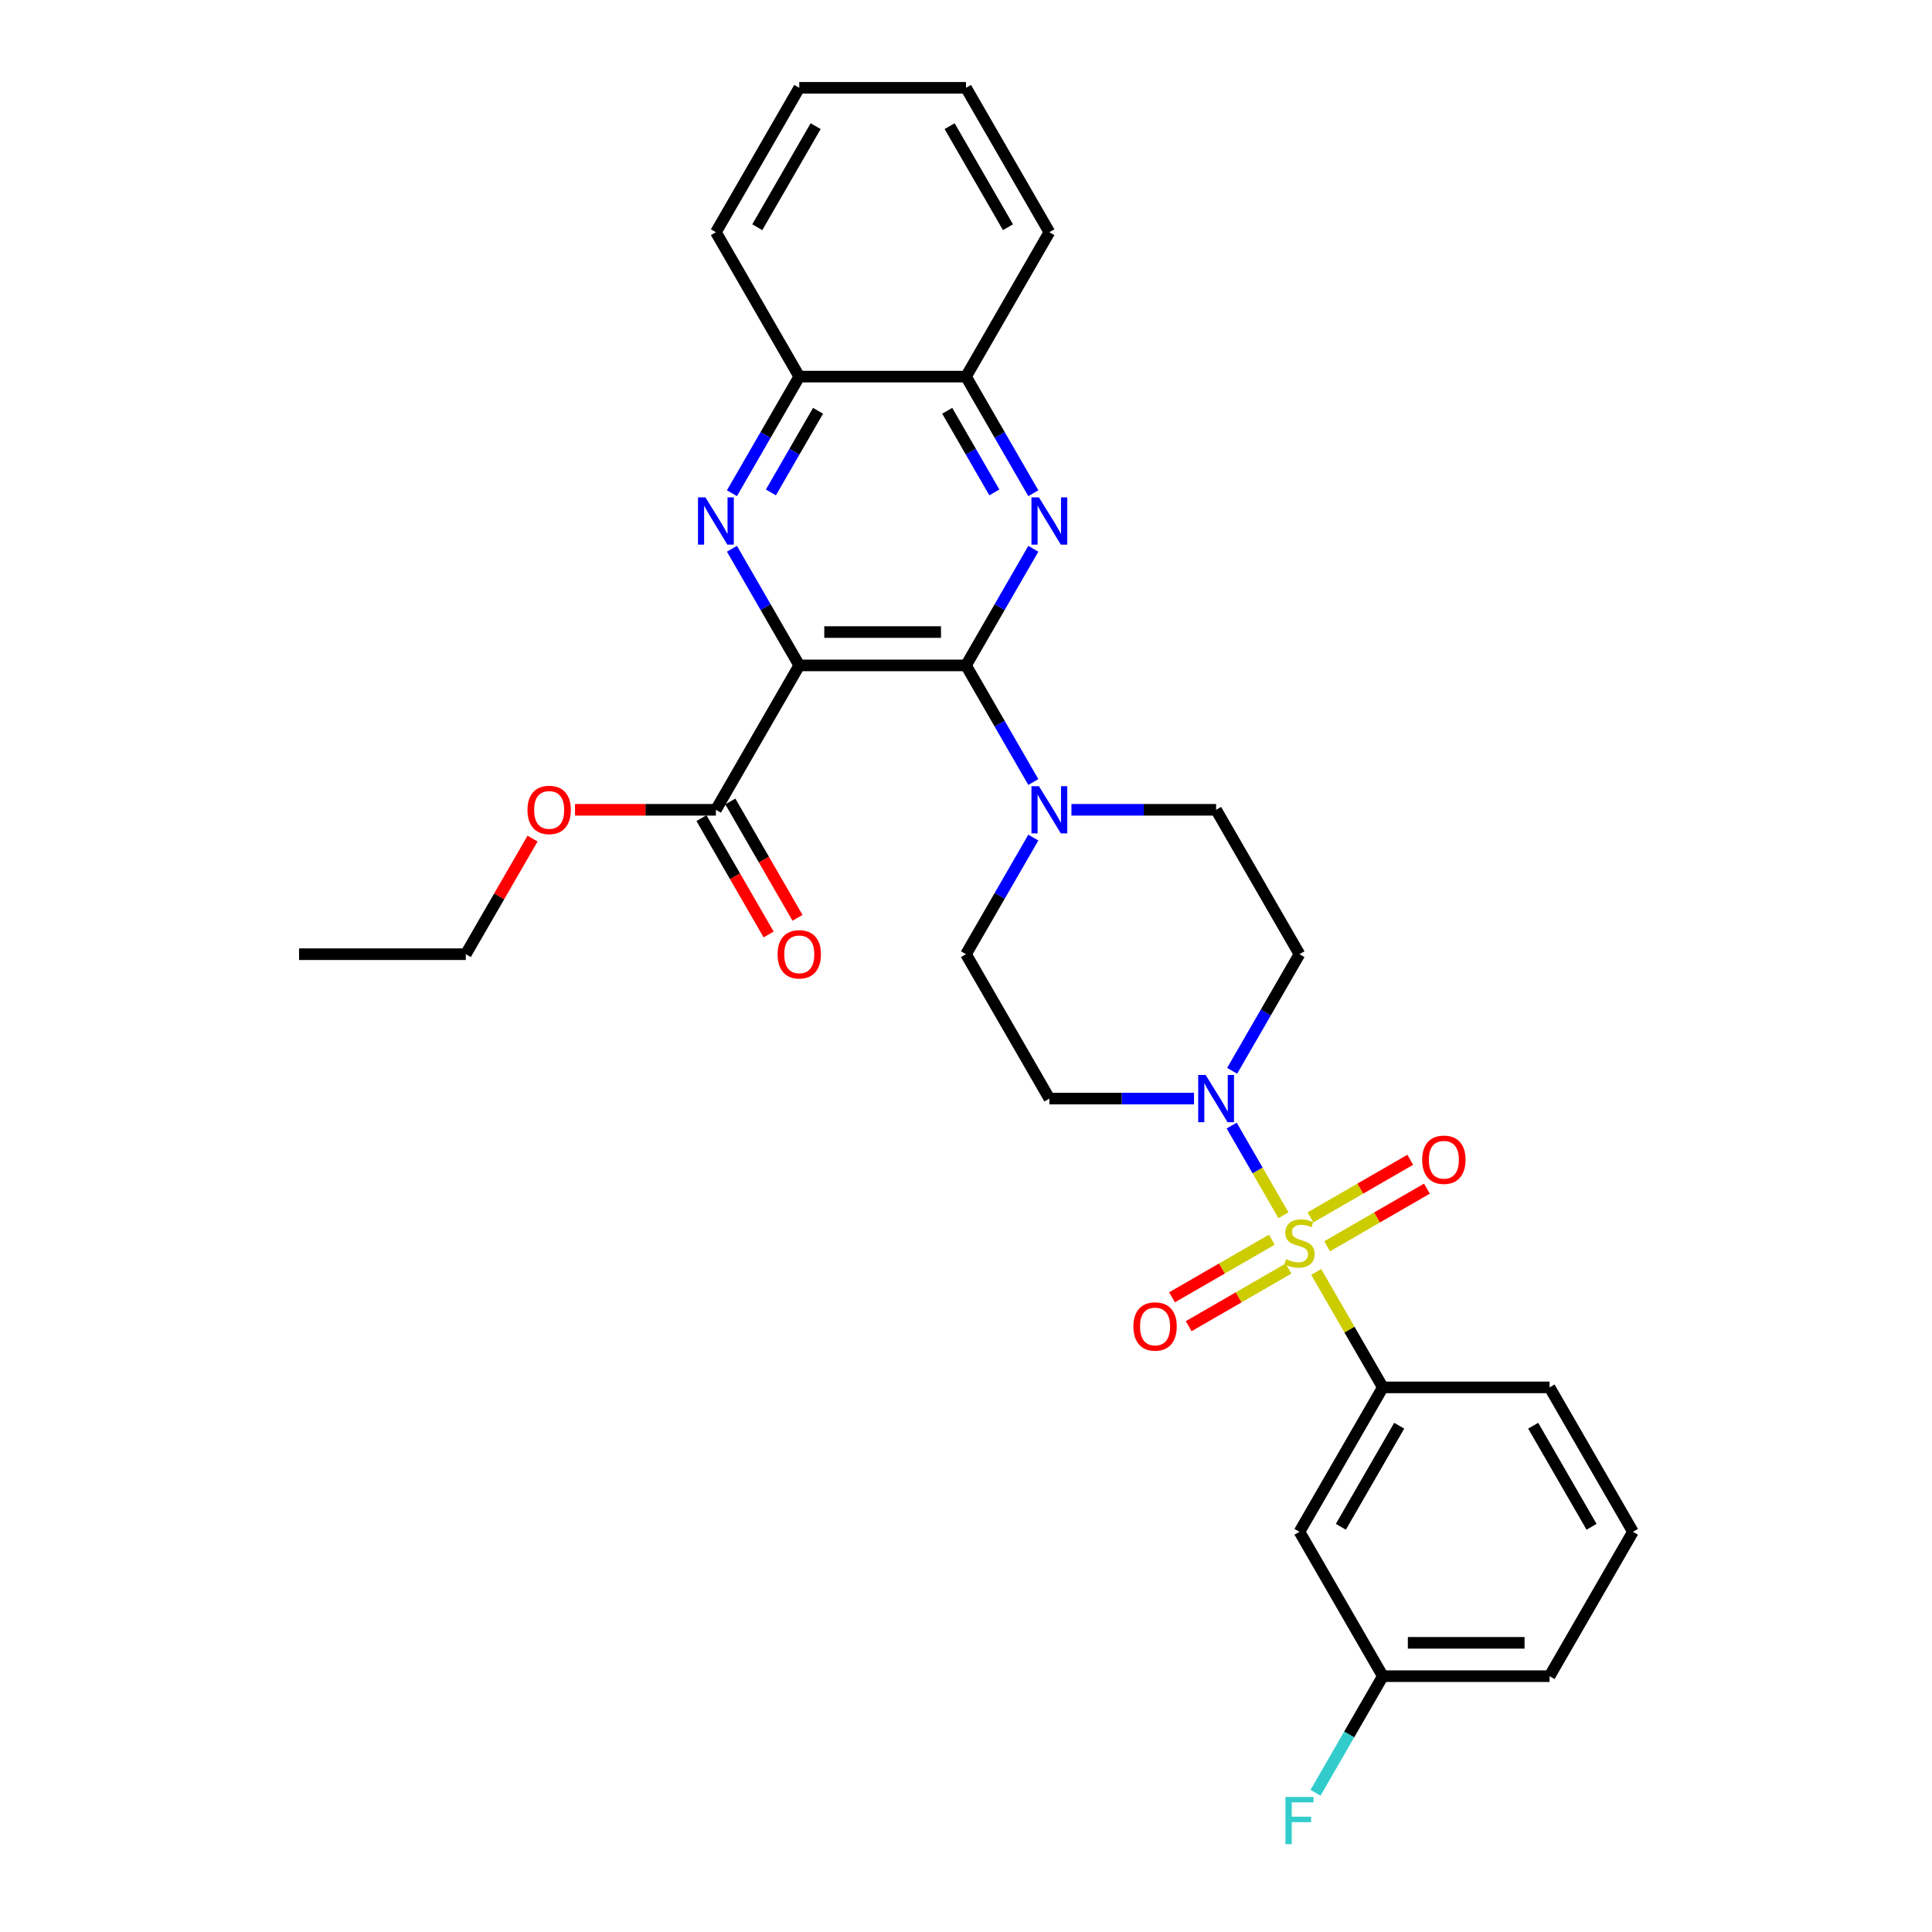<?xml version='1.0' encoding='iso-8859-1'?>
<svg version='1.1' baseProfile='full'
              xmlns='http://www.w3.org/2000/svg'
                      xmlns:rdkit='http://www.rdkit.org/xml'
                      xmlns:xlink='http://www.w3.org/1999/xlink'
                  xml:space='preserve'
width='1000px' height='1000px' viewBox='0 0 1000 1000'>
<!-- END OF HEADER -->
<rect style='opacity:1.0;fill:#FFFFFF;stroke:none' width='1000' height='1000' x='0' y='0'> </rect>
<path class='bond-4' d='M 664.322,629.025 L 650.918,605.809' style='fill:none;fill-rule:evenodd;stroke:#CCCC00;stroke-width:6px;stroke-linecap:butt;stroke-linejoin:miter;stroke-opacity:1' />
<path class='bond-4' d='M 650.918,605.809 L 637.514,582.593' style='fill:none;fill-rule:evenodd;stroke:#0000FF;stroke-width:6px;stroke-linecap:butt;stroke-linejoin:miter;stroke-opacity:1' />
<path class='bond-6' d='M 681.263,658.367 L 698.508,688.238' style='fill:none;fill-rule:evenodd;stroke:#CCCC00;stroke-width:6px;stroke-linecap:butt;stroke-linejoin:miter;stroke-opacity:1' />
<path class='bond-6' d='M 698.508,688.238 L 715.754,718.108' style='fill:none;fill-rule:evenodd;stroke:#000000;stroke-width:6px;stroke-linecap:butt;stroke-linejoin:miter;stroke-opacity:1' />
<path class='bond-10' d='M 686.912,645.072 L 712.74,630.16' style='fill:none;fill-rule:evenodd;stroke:#CCCC00;stroke-width:6px;stroke-linecap:butt;stroke-linejoin:miter;stroke-opacity:1' />
<path class='bond-10' d='M 712.74,630.16 L 738.569,615.248' style='fill:none;fill-rule:evenodd;stroke:#FF0000;stroke-width:6px;stroke-linecap:butt;stroke-linejoin:miter;stroke-opacity:1' />
<path class='bond-10' d='M 678.281,630.125 L 704.11,615.212' style='fill:none;fill-rule:evenodd;stroke:#CCCC00;stroke-width:6px;stroke-linecap:butt;stroke-linejoin:miter;stroke-opacity:1' />
<path class='bond-10' d='M 704.11,615.212 L 729.939,600.3' style='fill:none;fill-rule:evenodd;stroke:#FF0000;stroke-width:6px;stroke-linecap:butt;stroke-linejoin:miter;stroke-opacity:1' />
<path class='bond-11' d='M 658.294,641.664 L 632.465,656.576' style='fill:none;fill-rule:evenodd;stroke:#CCCC00;stroke-width:6px;stroke-linecap:butt;stroke-linejoin:miter;stroke-opacity:1' />
<path class='bond-11' d='M 632.465,656.576 L 606.637,671.489' style='fill:none;fill-rule:evenodd;stroke:#FF0000;stroke-width:6px;stroke-linecap:butt;stroke-linejoin:miter;stroke-opacity:1' />
<path class='bond-11' d='M 666.924,656.612 L 641.096,671.524' style='fill:none;fill-rule:evenodd;stroke:#CCCC00;stroke-width:6px;stroke-linecap:butt;stroke-linejoin:miter;stroke-opacity:1' />
<path class='bond-11' d='M 641.096,671.524 L 615.267,686.436' style='fill:none;fill-rule:evenodd;stroke:#FF0000;stroke-width:6px;stroke-linecap:butt;stroke-linejoin:miter;stroke-opacity:1' />
<path class='bond-0' d='M 413.699,344.411 L 500,344.411' style='fill:none;fill-rule:evenodd;stroke:#000000;stroke-width:6px;stroke-linecap:butt;stroke-linejoin:miter;stroke-opacity:1' />
<path class='bond-0' d='M 426.644,327.151 L 487.055,327.151' style='fill:none;fill-rule:evenodd;stroke:#000000;stroke-width:6px;stroke-linecap:butt;stroke-linejoin:miter;stroke-opacity:1' />
<path class='bond-2' d='M 413.699,344.411 L 396.274,314.231' style='fill:none;fill-rule:evenodd;stroke:#000000;stroke-width:6px;stroke-linecap:butt;stroke-linejoin:miter;stroke-opacity:1' />
<path class='bond-2' d='M 396.274,314.231 L 378.849,284.05' style='fill:none;fill-rule:evenodd;stroke:#0000FF;stroke-width:6px;stroke-linecap:butt;stroke-linejoin:miter;stroke-opacity:1' />
<path class='bond-7' d='M 413.699,344.411 L 370.548,419.151' style='fill:none;fill-rule:evenodd;stroke:#000000;stroke-width:6px;stroke-linecap:butt;stroke-linejoin:miter;stroke-opacity:1' />
<path class='bond-1' d='M 500,344.411 L 517.425,374.592' style='fill:none;fill-rule:evenodd;stroke:#000000;stroke-width:6px;stroke-linecap:butt;stroke-linejoin:miter;stroke-opacity:1' />
<path class='bond-1' d='M 517.425,374.592 L 534.85,404.773' style='fill:none;fill-rule:evenodd;stroke:#0000FF;stroke-width:6px;stroke-linecap:butt;stroke-linejoin:miter;stroke-opacity:1' />
<path class='bond-3' d='M 500,344.411 L 517.425,314.231' style='fill:none;fill-rule:evenodd;stroke:#000000;stroke-width:6px;stroke-linecap:butt;stroke-linejoin:miter;stroke-opacity:1' />
<path class='bond-3' d='M 517.425,314.231 L 534.85,284.05' style='fill:none;fill-rule:evenodd;stroke:#0000FF;stroke-width:6px;stroke-linecap:butt;stroke-linejoin:miter;stroke-opacity:1' />
<path class='bond-8' d='M 378.849,255.294 L 396.274,225.114' style='fill:none;fill-rule:evenodd;stroke:#0000FF;stroke-width:6px;stroke-linecap:butt;stroke-linejoin:miter;stroke-opacity:1' />
<path class='bond-8' d='M 396.274,225.114 L 413.699,194.933' style='fill:none;fill-rule:evenodd;stroke:#000000;stroke-width:6px;stroke-linecap:butt;stroke-linejoin:miter;stroke-opacity:1' />
<path class='bond-8' d='M 399.024,254.87 L 411.222,233.744' style='fill:none;fill-rule:evenodd;stroke:#0000FF;stroke-width:6px;stroke-linecap:butt;stroke-linejoin:miter;stroke-opacity:1' />
<path class='bond-8' d='M 411.222,233.744 L 423.419,212.617' style='fill:none;fill-rule:evenodd;stroke:#000000;stroke-width:6px;stroke-linecap:butt;stroke-linejoin:miter;stroke-opacity:1' />
<path class='bond-9' d='M 534.85,255.294 L 517.425,225.114' style='fill:none;fill-rule:evenodd;stroke:#0000FF;stroke-width:6px;stroke-linecap:butt;stroke-linejoin:miter;stroke-opacity:1' />
<path class='bond-9' d='M 517.425,225.114 L 500,194.933' style='fill:none;fill-rule:evenodd;stroke:#000000;stroke-width:6px;stroke-linecap:butt;stroke-linejoin:miter;stroke-opacity:1' />
<path class='bond-9' d='M 514.674,254.87 L 502.477,233.744' style='fill:none;fill-rule:evenodd;stroke:#0000FF;stroke-width:6px;stroke-linecap:butt;stroke-linejoin:miter;stroke-opacity:1' />
<path class='bond-9' d='M 502.477,233.744 L 490.28,212.617' style='fill:none;fill-rule:evenodd;stroke:#000000;stroke-width:6px;stroke-linecap:butt;stroke-linejoin:miter;stroke-opacity:1' />
<path class='bond-12' d='M 637.753,554.251 L 655.178,524.071' style='fill:none;fill-rule:evenodd;stroke:#0000FF;stroke-width:6px;stroke-linecap:butt;stroke-linejoin:miter;stroke-opacity:1' />
<path class='bond-12' d='M 655.178,524.071 L 672.603,493.89' style='fill:none;fill-rule:evenodd;stroke:#000000;stroke-width:6px;stroke-linecap:butt;stroke-linejoin:miter;stroke-opacity:1' />
<path class='bond-13' d='M 618.026,568.629 L 580.588,568.629' style='fill:none;fill-rule:evenodd;stroke:#0000FF;stroke-width:6px;stroke-linecap:butt;stroke-linejoin:miter;stroke-opacity:1' />
<path class='bond-13' d='M 580.588,568.629 L 543.151,568.629' style='fill:none;fill-rule:evenodd;stroke:#000000;stroke-width:6px;stroke-linecap:butt;stroke-linejoin:miter;stroke-opacity:1' />
<path class='bond-5' d='M 554.577,419.151 L 592.015,419.151' style='fill:none;fill-rule:evenodd;stroke:#0000FF;stroke-width:6px;stroke-linecap:butt;stroke-linejoin:miter;stroke-opacity:1' />
<path class='bond-5' d='M 592.015,419.151 L 629.452,419.151' style='fill:none;fill-rule:evenodd;stroke:#000000;stroke-width:6px;stroke-linecap:butt;stroke-linejoin:miter;stroke-opacity:1' />
<path class='bond-30' d='M 534.85,433.528 L 517.425,463.709' style='fill:none;fill-rule:evenodd;stroke:#0000FF;stroke-width:6px;stroke-linecap:butt;stroke-linejoin:miter;stroke-opacity:1' />
<path class='bond-30' d='M 517.425,463.709 L 500,493.89' style='fill:none;fill-rule:evenodd;stroke:#000000;stroke-width:6px;stroke-linecap:butt;stroke-linejoin:miter;stroke-opacity:1' />
<path class='bond-14' d='M 715.754,718.108 L 672.603,792.847' style='fill:none;fill-rule:evenodd;stroke:#000000;stroke-width:6px;stroke-linecap:butt;stroke-linejoin:miter;stroke-opacity:1' />
<path class='bond-14' d='M 724.229,737.949 L 694.023,790.266' style='fill:none;fill-rule:evenodd;stroke:#000000;stroke-width:6px;stroke-linecap:butt;stroke-linejoin:miter;stroke-opacity:1' />
<path class='bond-21' d='M 715.754,718.108 L 802.055,718.108' style='fill:none;fill-rule:evenodd;stroke:#000000;stroke-width:6px;stroke-linecap:butt;stroke-linejoin:miter;stroke-opacity:1' />
<path class='bond-17' d='M 363.074,423.466 L 380.459,453.577' style='fill:none;fill-rule:evenodd;stroke:#000000;stroke-width:6px;stroke-linecap:butt;stroke-linejoin:miter;stroke-opacity:1' />
<path class='bond-17' d='M 380.459,453.577 L 397.844,483.689' style='fill:none;fill-rule:evenodd;stroke:#FF0000;stroke-width:6px;stroke-linecap:butt;stroke-linejoin:miter;stroke-opacity:1' />
<path class='bond-17' d='M 378.022,414.836 L 395.407,444.947' style='fill:none;fill-rule:evenodd;stroke:#000000;stroke-width:6px;stroke-linecap:butt;stroke-linejoin:miter;stroke-opacity:1' />
<path class='bond-17' d='M 395.407,444.947 L 412.792,475.059' style='fill:none;fill-rule:evenodd;stroke:#FF0000;stroke-width:6px;stroke-linecap:butt;stroke-linejoin:miter;stroke-opacity:1' />
<path class='bond-19' d='M 370.548,419.151 L 334.086,419.151' style='fill:none;fill-rule:evenodd;stroke:#000000;stroke-width:6px;stroke-linecap:butt;stroke-linejoin:miter;stroke-opacity:1' />
<path class='bond-19' d='M 334.086,419.151 L 297.623,419.151' style='fill:none;fill-rule:evenodd;stroke:#FF0000;stroke-width:6px;stroke-linecap:butt;stroke-linejoin:miter;stroke-opacity:1' />
<path class='bond-24' d='M 413.699,194.933 L 370.548,120.194' style='fill:none;fill-rule:evenodd;stroke:#000000;stroke-width:6px;stroke-linecap:butt;stroke-linejoin:miter;stroke-opacity:1' />
<path class='bond-32' d='M 413.699,194.933 L 500,194.933' style='fill:none;fill-rule:evenodd;stroke:#000000;stroke-width:6px;stroke-linecap:butt;stroke-linejoin:miter;stroke-opacity:1' />
<path class='bond-23' d='M 500,194.933 L 543.151,120.194' style='fill:none;fill-rule:evenodd;stroke:#000000;stroke-width:6px;stroke-linecap:butt;stroke-linejoin:miter;stroke-opacity:1' />
<path class='bond-16' d='M 672.603,493.89 L 629.452,419.151' style='fill:none;fill-rule:evenodd;stroke:#000000;stroke-width:6px;stroke-linecap:butt;stroke-linejoin:miter;stroke-opacity:1' />
<path class='bond-15' d='M 543.151,568.629 L 500,493.89' style='fill:none;fill-rule:evenodd;stroke:#000000;stroke-width:6px;stroke-linecap:butt;stroke-linejoin:miter;stroke-opacity:1' />
<path class='bond-18' d='M 672.603,792.847 L 715.754,867.586' style='fill:none;fill-rule:evenodd;stroke:#000000;stroke-width:6px;stroke-linecap:butt;stroke-linejoin:miter;stroke-opacity:1' />
<path class='bond-20' d='M 715.754,867.586 L 698.329,897.767' style='fill:none;fill-rule:evenodd;stroke:#000000;stroke-width:6px;stroke-linecap:butt;stroke-linejoin:miter;stroke-opacity:1' />
<path class='bond-20' d='M 698.329,897.767 L 680.904,927.947' style='fill:none;fill-rule:evenodd;stroke:#33CCCC;stroke-width:6px;stroke-linecap:butt;stroke-linejoin:miter;stroke-opacity:1' />
<path class='bond-31' d='M 715.754,867.586 L 802.055,867.586' style='fill:none;fill-rule:evenodd;stroke:#000000;stroke-width:6px;stroke-linecap:butt;stroke-linejoin:miter;stroke-opacity:1' />
<path class='bond-31' d='M 728.699,850.326 L 789.11,850.326' style='fill:none;fill-rule:evenodd;stroke:#000000;stroke-width:6px;stroke-linecap:butt;stroke-linejoin:miter;stroke-opacity:1' />
<path class='bond-26' d='M 275.646,434.046 L 258.371,463.968' style='fill:none;fill-rule:evenodd;stroke:#FF0000;stroke-width:6px;stroke-linecap:butt;stroke-linejoin:miter;stroke-opacity:1' />
<path class='bond-26' d='M 258.371,463.968 L 241.096,493.89' style='fill:none;fill-rule:evenodd;stroke:#000000;stroke-width:6px;stroke-linecap:butt;stroke-linejoin:miter;stroke-opacity:1' />
<path class='bond-22' d='M 802.055,718.108 L 845.206,792.847' style='fill:none;fill-rule:evenodd;stroke:#000000;stroke-width:6px;stroke-linecap:butt;stroke-linejoin:miter;stroke-opacity:1' />
<path class='bond-22' d='M 793.58,737.949 L 823.785,790.266' style='fill:none;fill-rule:evenodd;stroke:#000000;stroke-width:6px;stroke-linecap:butt;stroke-linejoin:miter;stroke-opacity:1' />
<path class='bond-25' d='M 845.206,792.847 L 802.055,867.586' style='fill:none;fill-rule:evenodd;stroke:#000000;stroke-width:6px;stroke-linecap:butt;stroke-linejoin:miter;stroke-opacity:1' />
<path class='bond-28' d='M 543.151,120.194 L 500,45.455' style='fill:none;fill-rule:evenodd;stroke:#000000;stroke-width:6px;stroke-linecap:butt;stroke-linejoin:miter;stroke-opacity:1' />
<path class='bond-28' d='M 521.73,117.613 L 491.525,65.296' style='fill:none;fill-rule:evenodd;stroke:#000000;stroke-width:6px;stroke-linecap:butt;stroke-linejoin:miter;stroke-opacity:1' />
<path class='bond-29' d='M 370.548,120.194 L 413.699,45.455' style='fill:none;fill-rule:evenodd;stroke:#000000;stroke-width:6px;stroke-linecap:butt;stroke-linejoin:miter;stroke-opacity:1' />
<path class='bond-29' d='M 391.968,117.613 L 422.174,65.296' style='fill:none;fill-rule:evenodd;stroke:#000000;stroke-width:6px;stroke-linecap:butt;stroke-linejoin:miter;stroke-opacity:1' />
<path class='bond-27' d='M 241.096,493.89 L 154.794,493.89' style='fill:none;fill-rule:evenodd;stroke:#000000;stroke-width:6px;stroke-linecap:butt;stroke-linejoin:miter;stroke-opacity:1' />
<path class='bond-33' d='M 500,45.455 L 413.699,45.455' style='fill:none;fill-rule:evenodd;stroke:#000000;stroke-width:6px;stroke-linecap:butt;stroke-linejoin:miter;stroke-opacity:1' />
<path  class='atom-0' d='M 665.699 651.757
Q 665.975 651.86, 667.114 652.344
Q 668.253 652.827, 669.496 653.138
Q 670.773 653.414, 672.016 653.414
Q 674.329 653.414, 675.675 652.309
Q 677.021 651.17, 677.021 649.202
Q 677.021 647.856, 676.331 647.027
Q 675.675 646.199, 674.64 645.75
Q 673.604 645.301, 671.878 644.784
Q 669.703 644.128, 668.391 643.506
Q 667.114 642.885, 666.182 641.573
Q 665.284 640.261, 665.284 638.052
Q 665.284 634.98, 667.356 633.081
Q 669.461 631.183, 673.604 631.183
Q 676.435 631.183, 679.645 632.529
L 678.851 635.187
Q 675.917 633.979, 673.707 633.979
Q 671.326 633.979, 670.014 634.98
Q 668.702 635.946, 668.737 637.638
Q 668.737 638.95, 669.392 639.744
Q 670.083 640.538, 671.049 640.986
Q 672.051 641.435, 673.707 641.953
Q 675.917 642.643, 677.229 643.334
Q 678.54 644.024, 679.472 645.44
Q 680.439 646.82, 680.439 649.202
Q 680.439 652.585, 678.161 654.415
Q 675.917 656.21, 672.154 656.21
Q 669.979 656.21, 668.322 655.727
Q 666.7 655.278, 664.767 654.484
L 665.699 651.757
' fill='#CCCC00'/>
<path  class='atom-3' d='M 365.145 257.452
L 373.154 270.397
Q 373.948 271.674, 375.225 273.987
Q 376.503 276.3, 376.572 276.438
L 376.572 257.452
L 379.817 257.452
L 379.817 281.892
L 376.468 281.892
L 367.873 267.739
Q 366.871 266.082, 365.801 264.183
Q 364.766 262.285, 364.455 261.698
L 364.455 281.892
L 361.279 281.892
L 361.279 257.452
L 365.145 257.452
' fill='#0000FF'/>
<path  class='atom-4' d='M 537.748 257.452
L 545.757 270.397
Q 546.551 271.674, 547.828 273.987
Q 549.106 276.3, 549.175 276.438
L 549.175 257.452
L 552.419 257.452
L 552.419 281.892
L 549.071 281.892
L 540.475 267.739
Q 539.474 266.082, 538.404 264.183
Q 537.369 262.285, 537.058 261.698
L 537.058 281.892
L 533.882 281.892
L 533.882 257.452
L 537.748 257.452
' fill='#0000FF'/>
<path  class='atom-5' d='M 624.05 556.409
L 632.058 569.354
Q 632.852 570.631, 634.13 572.944
Q 635.407 575.257, 635.476 575.395
L 635.476 556.409
L 638.721 556.409
L 638.721 580.849
L 635.372 580.849
L 626.777 566.696
Q 625.776 565.039, 624.706 563.14
Q 623.67 561.242, 623.359 560.655
L 623.359 580.849
L 620.183 580.849
L 620.183 556.409
L 624.05 556.409
' fill='#0000FF'/>
<path  class='atom-6' d='M 537.748 406.93
L 545.757 419.876
Q 546.551 421.153, 547.828 423.466
Q 549.106 425.779, 549.175 425.917
L 549.175 406.93
L 552.419 406.93
L 552.419 431.371
L 549.071 431.371
L 540.475 417.217
Q 539.474 415.561, 538.404 413.662
Q 537.369 411.763, 537.058 411.176
L 537.058 431.371
L 533.882 431.371
L 533.882 406.93
L 537.748 406.93
' fill='#0000FF'/>
<path  class='atom-11' d='M 736.123 600.287
Q 736.123 594.418, 739.023 591.139
Q 741.922 587.859, 747.342 587.859
Q 752.762 587.859, 755.662 591.139
Q 758.561 594.418, 758.561 600.287
Q 758.561 606.224, 755.627 609.607
Q 752.693 612.956, 747.342 612.956
Q 741.957 612.956, 739.023 609.607
Q 736.123 606.259, 736.123 600.287
M 747.342 610.194
Q 751.07 610.194, 753.072 607.709
Q 755.109 605.189, 755.109 600.287
Q 755.109 595.488, 753.072 593.072
Q 751.07 590.621, 747.342 590.621
Q 743.614 590.621, 741.577 593.037
Q 739.575 595.454, 739.575 600.287
Q 739.575 605.223, 741.577 607.709
Q 743.614 610.194, 747.342 610.194
' fill='#FF0000'/>
<path  class='atom-12' d='M 586.644 686.588
Q 586.644 680.72, 589.544 677.44
Q 592.444 674.161, 597.864 674.161
Q 603.283 674.161, 606.183 677.44
Q 609.083 680.72, 609.083 686.588
Q 609.083 692.526, 606.149 695.909
Q 603.214 699.257, 597.864 699.257
Q 592.478 699.257, 589.544 695.909
Q 586.644 692.56, 586.644 686.588
M 597.864 696.495
Q 601.592 696.495, 603.594 694.01
Q 605.631 691.49, 605.631 686.588
Q 605.631 681.79, 603.594 679.373
Q 601.592 676.922, 597.864 676.922
Q 594.135 676.922, 592.099 679.339
Q 590.096 681.755, 590.096 686.588
Q 590.096 691.524, 592.099 694.01
Q 594.135 696.495, 597.864 696.495
' fill='#FF0000'/>
<path  class='atom-18' d='M 402.479 493.959
Q 402.479 488.09, 405.379 484.811
Q 408.279 481.531, 413.699 481.531
Q 419.118 481.531, 422.018 484.811
Q 424.918 488.09, 424.918 493.959
Q 424.918 499.896, 421.984 503.279
Q 419.049 506.628, 413.699 506.628
Q 408.313 506.628, 405.379 503.279
Q 402.479 499.931, 402.479 493.959
M 413.699 503.866
Q 417.427 503.866, 419.429 501.381
Q 421.466 498.861, 421.466 493.959
Q 421.466 489.161, 419.429 486.744
Q 417.427 484.293, 413.699 484.293
Q 409.97 484.293, 407.934 486.71
Q 405.931 489.126, 405.931 493.959
Q 405.931 498.895, 407.934 501.381
Q 409.97 503.866, 413.699 503.866
' fill='#FF0000'/>
<path  class='atom-20' d='M 273.027 419.22
Q 273.027 413.351, 275.927 410.072
Q 278.827 406.792, 284.246 406.792
Q 289.666 406.792, 292.566 410.072
Q 295.466 413.351, 295.466 419.22
Q 295.466 425.157, 292.531 428.54
Q 289.597 431.889, 284.246 431.889
Q 278.861 431.889, 275.927 428.54
Q 273.027 425.192, 273.027 419.22
M 284.246 429.127
Q 287.975 429.127, 289.977 426.642
Q 292.014 424.122, 292.014 419.22
Q 292.014 414.421, 289.977 412.005
Q 287.975 409.554, 284.246 409.554
Q 280.518 409.554, 278.482 411.97
Q 276.479 414.387, 276.479 419.22
Q 276.479 424.156, 278.482 426.642
Q 280.518 429.127, 284.246 429.127
' fill='#FF0000'/>
<path  class='atom-21' d='M 665.336 930.105
L 679.869 930.105
L 679.869 932.901
L 668.616 932.901
L 668.616 940.323
L 678.627 940.323
L 678.627 943.154
L 668.616 943.154
L 668.616 954.545
L 665.336 954.545
L 665.336 930.105
' fill='#33CCCC'/>
</svg>
